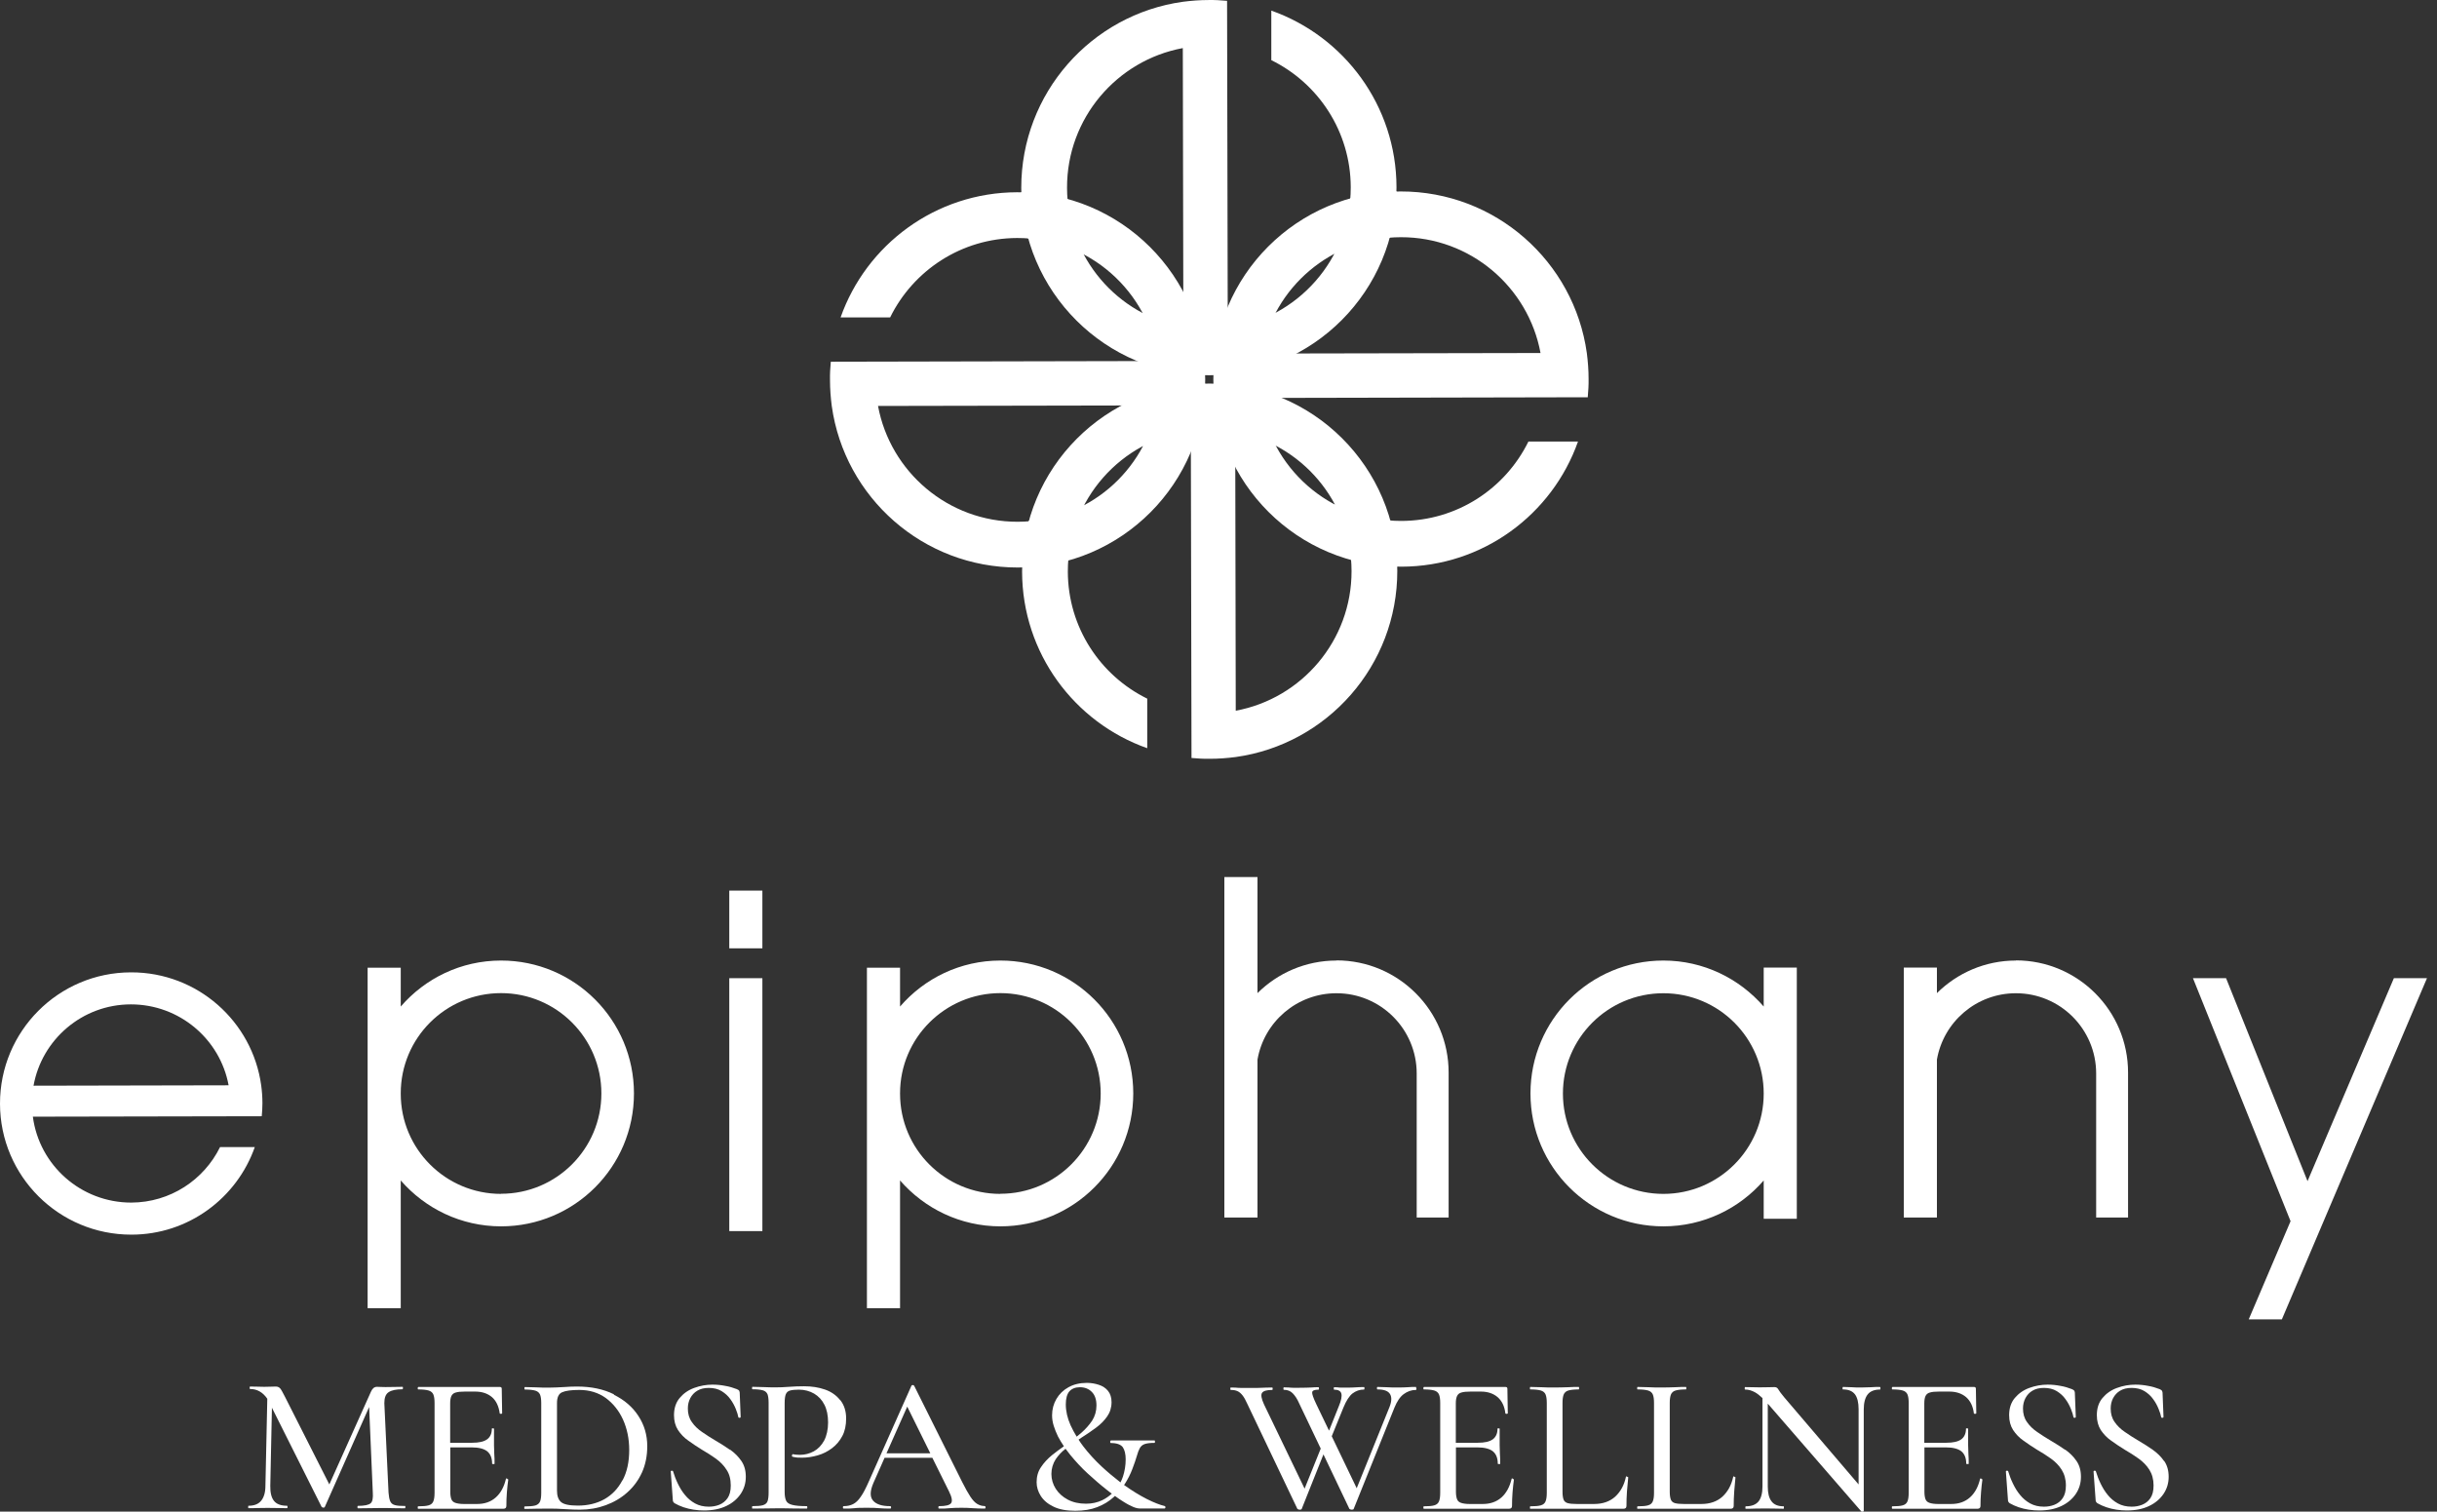 <svg width="79" height="49" viewBox="0 0 79 49" fill="none" xmlns="http://www.w3.org/2000/svg">
<rect x="0" y="0" width="79" height="49" fill="#333333" stroke="none"/>
<path d="M13.132 48.817C12.982 48.817 12.868 48.809 12.797 48.787C12.723 48.765 12.674 48.725 12.648 48.659C12.621 48.593 12.604 48.505 12.595 48.382L12.459 45.486C12.459 45.315 12.498 45.196 12.595 45.13C12.692 45.064 12.841 45.033 13.048 45.033C13.057 45.033 13.062 45.02 13.062 44.993C13.062 44.967 13.062 44.954 13.048 44.954C12.96 44.954 12.877 44.954 12.797 44.958C12.714 44.958 12.613 44.962 12.494 44.962C12.432 44.962 12.379 44.962 12.335 44.958C12.291 44.958 12.252 44.954 12.221 44.954C12.177 44.954 12.142 44.967 12.107 44.993C12.076 45.02 12.049 45.059 12.027 45.108L10.676 48.118L9.237 45.275C9.167 45.139 9.118 45.046 9.083 45.006C9.048 44.967 9 44.945 8.942 44.945C8.907 44.945 8.859 44.945 8.788 44.949C8.722 44.949 8.648 44.954 8.564 44.954C8.502 44.954 8.432 44.954 8.348 44.949C8.265 44.949 8.181 44.945 8.106 44.945C8.097 44.945 8.093 44.958 8.093 44.984C8.093 45.011 8.093 45.024 8.106 45.024C8.335 45.024 8.52 45.13 8.665 45.341L8.604 48.166C8.604 48.386 8.551 48.545 8.463 48.65C8.375 48.756 8.238 48.809 8.058 48.809C8.049 48.809 8.045 48.822 8.045 48.848C8.045 48.875 8.045 48.888 8.058 48.888C8.15 48.888 8.247 48.888 8.348 48.883C8.454 48.883 8.564 48.879 8.678 48.879C8.802 48.879 8.916 48.879 9.013 48.883C9.114 48.883 9.211 48.888 9.303 48.888C9.316 48.888 9.321 48.875 9.321 48.848C9.321 48.822 9.316 48.809 9.303 48.809C9.105 48.809 8.964 48.756 8.881 48.65C8.797 48.545 8.758 48.382 8.762 48.166L8.815 45.631L10.425 48.844C10.425 48.844 10.452 48.87 10.483 48.87C10.514 48.87 10.527 48.861 10.531 48.844L11.966 45.609L12.085 48.377C12.098 48.558 12.076 48.677 12.014 48.729C11.953 48.782 11.816 48.813 11.605 48.813C11.592 48.813 11.587 48.826 11.587 48.853C11.587 48.879 11.592 48.892 11.605 48.892C11.706 48.892 11.816 48.892 11.939 48.888C12.062 48.888 12.199 48.883 12.34 48.883C12.489 48.883 12.635 48.883 12.767 48.888C12.899 48.888 13.022 48.892 13.127 48.892C13.136 48.892 13.141 48.879 13.141 48.853C13.141 48.826 13.141 48.813 13.127 48.813L13.132 48.817Z" fill="white"/>
<path d="M16.441 47.924C16.415 47.924 16.401 47.924 16.401 47.938C16.34 48.197 16.23 48.4 16.071 48.54C15.913 48.681 15.711 48.752 15.464 48.752H15.037C14.923 48.752 14.83 48.738 14.764 48.716C14.698 48.694 14.654 48.655 14.632 48.598C14.61 48.54 14.597 48.461 14.597 48.36V46.917H15.288C15.521 46.917 15.688 46.961 15.794 47.044C15.9 47.132 15.953 47.264 15.953 47.445C15.953 47.453 15.966 47.458 15.992 47.458C16.019 47.458 16.032 47.458 16.032 47.445C16.032 47.335 16.032 47.233 16.023 47.137C16.019 47.04 16.014 46.943 16.014 46.846C16.014 46.767 16.014 46.692 16.014 46.617C16.014 46.547 16.014 46.446 16.014 46.314C16.014 46.305 16.001 46.3 15.979 46.3C15.957 46.3 15.944 46.3 15.944 46.314C15.944 46.468 15.891 46.582 15.79 46.657C15.684 46.732 15.526 46.767 15.306 46.767H14.593V45.491C14.593 45.389 14.606 45.31 14.632 45.253C14.659 45.196 14.707 45.156 14.773 45.139C14.844 45.117 14.94 45.108 15.072 45.108H15.402C15.627 45.108 15.807 45.169 15.948 45.288C16.085 45.407 16.168 45.583 16.199 45.812C16.199 45.825 16.217 45.83 16.243 45.83C16.265 45.83 16.278 45.821 16.278 45.808L16.265 45.016C16.265 44.976 16.243 44.958 16.199 44.958H13.559C13.559 44.958 13.541 44.971 13.541 44.998C13.541 45.024 13.545 45.038 13.559 45.038C13.704 45.038 13.818 45.051 13.893 45.073C13.968 45.095 14.021 45.139 14.047 45.2C14.073 45.262 14.087 45.354 14.087 45.473V48.391C14.087 48.514 14.073 48.606 14.047 48.668C14.021 48.73 13.972 48.774 13.893 48.796C13.818 48.818 13.708 48.827 13.559 48.827C13.545 48.827 13.541 48.84 13.541 48.866C13.541 48.892 13.545 48.906 13.559 48.906H16.318C16.384 48.906 16.415 48.875 16.415 48.813C16.415 48.677 16.419 48.532 16.432 48.373C16.445 48.215 16.459 48.078 16.476 47.964C16.476 47.951 16.463 47.942 16.437 47.938L16.441 47.924Z" fill="white"/>
<path d="M19.9 45.196C19.561 45.028 19.165 44.945 18.707 44.945C18.588 44.945 18.439 44.949 18.272 44.962C18.1 44.971 17.942 44.98 17.796 44.98C17.651 44.98 17.51 44.98 17.378 44.971C17.246 44.967 17.127 44.962 17.017 44.962C17.004 44.962 17 44.976 17 45.002C17 45.028 17.004 45.042 17.017 45.042C17.163 45.042 17.277 45.055 17.352 45.077C17.427 45.099 17.479 45.143 17.506 45.205C17.532 45.266 17.545 45.358 17.545 45.477V48.395C17.545 48.518 17.532 48.611 17.506 48.672C17.479 48.734 17.427 48.778 17.352 48.8C17.273 48.822 17.158 48.831 17.009 48.831C17 48.831 16.995 48.844 16.995 48.87C16.995 48.897 16.995 48.91 17.009 48.91C17.119 48.91 17.237 48.91 17.374 48.905C17.51 48.905 17.651 48.901 17.796 48.901C17.955 48.901 18.131 48.905 18.32 48.919C18.509 48.932 18.668 48.936 18.8 48.936C19.095 48.936 19.372 48.888 19.636 48.791C19.9 48.694 20.133 48.558 20.335 48.377C20.538 48.197 20.696 47.981 20.811 47.73C20.925 47.475 20.982 47.194 20.982 46.877C20.982 46.516 20.886 46.19 20.696 45.9C20.507 45.609 20.243 45.38 19.904 45.213L19.9 45.196ZM20.177 47.981C20.036 48.254 19.838 48.457 19.592 48.597C19.345 48.734 19.059 48.804 18.734 48.804C18.452 48.804 18.272 48.765 18.183 48.685C18.096 48.606 18.056 48.483 18.056 48.316V45.482C18.056 45.297 18.109 45.178 18.223 45.13C18.333 45.081 18.518 45.055 18.778 45.055C19.112 45.055 19.394 45.143 19.636 45.315C19.873 45.49 20.063 45.724 20.195 46.014C20.327 46.305 20.397 46.635 20.397 47C20.397 47.387 20.327 47.713 20.181 47.986L20.177 47.981Z" fill="white"/>
<path d="M23.663 46.995C23.513 46.89 23.359 46.793 23.2 46.7C23.046 46.608 22.897 46.516 22.76 46.419C22.624 46.327 22.509 46.217 22.426 46.093C22.338 45.97 22.298 45.825 22.298 45.658C22.298 45.53 22.325 45.42 22.378 45.319C22.43 45.222 22.505 45.138 22.602 45.081C22.703 45.02 22.826 44.989 22.976 44.989C23.139 44.989 23.28 45.024 23.394 45.094C23.508 45.165 23.601 45.248 23.676 45.354C23.75 45.455 23.808 45.561 23.852 45.671C23.896 45.776 23.922 45.869 23.935 45.939C23.944 45.957 23.957 45.961 23.979 45.957C24.001 45.957 24.01 45.944 24.01 45.93L23.979 45.143C23.979 45.143 23.975 45.103 23.962 45.081C23.948 45.059 23.922 45.046 23.883 45.028C23.768 44.984 23.645 44.945 23.508 44.923C23.372 44.896 23.236 44.883 23.099 44.883C22.897 44.883 22.699 44.918 22.505 44.989C22.311 45.059 22.157 45.169 22.034 45.314C21.911 45.459 21.849 45.649 21.849 45.873C21.849 46.062 21.893 46.221 21.977 46.353C22.065 46.485 22.175 46.604 22.316 46.7C22.457 46.802 22.602 46.899 22.752 46.991C22.91 47.083 23.064 47.18 23.205 47.281C23.346 47.383 23.464 47.502 23.552 47.642C23.645 47.779 23.689 47.95 23.689 48.153C23.689 48.329 23.654 48.465 23.583 48.566C23.513 48.663 23.425 48.734 23.315 48.778C23.205 48.822 23.09 48.839 22.976 48.839C22.809 48.839 22.659 48.804 22.532 48.734C22.404 48.663 22.294 48.571 22.206 48.461C22.113 48.351 22.039 48.228 21.973 48.091C21.907 47.955 21.858 47.823 21.819 47.695C21.819 47.678 21.801 47.673 21.775 47.673C21.753 47.673 21.739 47.686 21.744 47.708L21.81 48.61C21.81 48.646 21.814 48.668 21.827 48.685C21.836 48.703 21.854 48.716 21.871 48.729C21.959 48.778 22.052 48.822 22.157 48.857C22.263 48.892 22.369 48.919 22.483 48.936C22.598 48.954 22.712 48.962 22.822 48.962C23.104 48.962 23.341 48.914 23.544 48.817C23.746 48.721 23.9 48.588 24.01 48.426C24.12 48.263 24.177 48.078 24.177 47.871C24.177 47.664 24.129 47.497 24.032 47.356C23.935 47.215 23.812 47.092 23.663 46.987V46.995Z" fill="white"/>
<path d="M27.227 45.376C27.108 45.227 26.945 45.112 26.743 45.042C26.54 44.971 26.316 44.936 26.065 44.936C25.902 44.936 25.739 44.941 25.577 44.954C25.414 44.967 25.277 44.971 25.167 44.971C25.026 44.971 24.886 44.971 24.754 44.963C24.622 44.958 24.498 44.954 24.393 44.954C24.384 44.954 24.38 44.967 24.38 44.993C24.38 45.02 24.38 45.033 24.393 45.033C24.543 45.033 24.657 45.046 24.732 45.068C24.806 45.09 24.855 45.134 24.881 45.196C24.903 45.258 24.916 45.35 24.916 45.469V48.386C24.916 48.51 24.903 48.602 24.881 48.664C24.859 48.725 24.806 48.769 24.732 48.791C24.657 48.813 24.543 48.822 24.393 48.822C24.384 48.822 24.38 48.835 24.38 48.862C24.38 48.888 24.38 48.901 24.393 48.901C24.503 48.901 24.622 48.901 24.758 48.897C24.895 48.897 25.035 48.892 25.176 48.892C25.365 48.892 25.541 48.892 25.704 48.897C25.867 48.897 26.017 48.901 26.153 48.901C26.166 48.901 26.171 48.888 26.171 48.862C26.171 48.835 26.166 48.822 26.153 48.822C25.946 48.822 25.792 48.809 25.687 48.782C25.581 48.756 25.515 48.712 25.484 48.646C25.453 48.58 25.436 48.488 25.436 48.36V45.482C25.436 45.35 25.449 45.253 25.475 45.191C25.502 45.13 25.546 45.09 25.616 45.073C25.682 45.055 25.779 45.046 25.898 45.046C26.083 45.046 26.245 45.09 26.391 45.174C26.532 45.258 26.646 45.376 26.725 45.535C26.804 45.689 26.844 45.882 26.844 46.107C26.844 46.331 26.8 46.538 26.716 46.697C26.628 46.855 26.518 46.969 26.382 47.044C26.245 47.119 26.091 47.159 25.929 47.159C25.898 47.159 25.863 47.159 25.823 47.154C25.784 47.154 25.744 47.145 25.704 47.137C25.691 47.137 25.682 47.145 25.673 47.172C25.669 47.198 25.673 47.216 25.691 47.22C25.739 47.233 25.788 47.242 25.845 47.247C25.898 47.247 25.951 47.251 26.003 47.251C26.166 47.251 26.334 47.225 26.505 47.176C26.677 47.128 26.831 47.049 26.972 46.943C27.113 46.837 27.223 46.705 27.306 46.547C27.39 46.389 27.429 46.199 27.429 45.979C27.429 45.737 27.363 45.539 27.24 45.385L27.227 45.376Z" fill="white"/>
<path d="M31.914 48.818C31.83 48.818 31.756 48.795 31.681 48.752C31.606 48.708 31.531 48.628 31.456 48.514C31.381 48.399 31.289 48.237 31.188 48.034L29.634 44.919C29.634 44.919 29.617 44.897 29.59 44.897C29.564 44.897 29.551 44.905 29.546 44.919L28.169 48.012C28.072 48.232 27.988 48.399 27.905 48.514C27.826 48.633 27.742 48.712 27.654 48.756C27.566 48.8 27.465 48.822 27.35 48.822C27.333 48.822 27.324 48.835 27.324 48.861C27.324 48.888 27.333 48.901 27.35 48.901C27.487 48.901 27.606 48.901 27.702 48.888C27.799 48.875 27.927 48.875 28.09 48.875C28.253 48.875 28.389 48.875 28.499 48.888C28.609 48.897 28.723 48.901 28.855 48.901C28.877 48.901 28.886 48.888 28.886 48.861C28.886 48.835 28.877 48.822 28.855 48.822C28.583 48.822 28.398 48.76 28.297 48.637C28.195 48.514 28.204 48.325 28.314 48.069L28.675 47.255H30.224L30.761 48.338C30.858 48.531 30.88 48.659 30.831 48.725C30.783 48.791 30.655 48.822 30.444 48.822C30.427 48.822 30.418 48.835 30.418 48.861C30.418 48.888 30.427 48.901 30.444 48.901C30.567 48.901 30.682 48.901 30.783 48.888C30.884 48.879 31.003 48.875 31.144 48.875C31.267 48.875 31.399 48.875 31.531 48.888C31.663 48.897 31.791 48.901 31.918 48.901C31.94 48.901 31.949 48.888 31.949 48.861C31.949 48.835 31.94 48.822 31.918 48.822L31.914 48.818ZM28.737 47.11L29.41 45.596L30.158 47.11H28.737Z" fill="white"/>
<path d="M37.754 48.818C37.604 48.782 37.41 48.708 37.173 48.589C36.948 48.474 36.702 48.325 36.438 48.136C36.447 48.122 36.455 48.114 36.464 48.1C36.565 47.942 36.645 47.783 36.706 47.621C36.768 47.458 36.821 47.308 36.86 47.172C36.887 47.079 36.913 47.005 36.948 46.943C36.983 46.881 37.032 46.837 37.102 46.811C37.173 46.785 37.278 46.771 37.424 46.771C37.437 46.771 37.441 46.758 37.441 46.732C37.441 46.705 37.437 46.692 37.424 46.692H36.011C36.011 46.692 35.984 46.71 35.989 46.736C35.989 46.763 35.998 46.776 36.011 46.776C36.205 46.776 36.332 46.824 36.398 46.912C36.46 47.005 36.491 47.136 36.491 47.304C36.491 47.502 36.46 47.687 36.403 47.863C36.381 47.929 36.354 47.99 36.323 48.052C36.112 47.889 35.905 47.717 35.707 47.533C35.487 47.326 35.289 47.11 35.118 46.886C35.06 46.811 35.012 46.74 34.964 46.666C34.994 46.644 35.03 46.622 35.06 46.6C35.223 46.498 35.382 46.388 35.531 46.278C35.681 46.168 35.8 46.045 35.892 45.913C35.984 45.781 36.033 45.627 36.033 45.451C36.033 45.301 35.993 45.178 35.919 45.086C35.844 44.993 35.742 44.927 35.619 44.888C35.496 44.848 35.368 44.826 35.232 44.826C35.003 44.826 34.805 44.875 34.638 44.967C34.471 45.059 34.339 45.187 34.246 45.346C34.154 45.504 34.105 45.68 34.105 45.878C34.105 45.992 34.123 46.102 34.158 46.217C34.194 46.327 34.237 46.441 34.295 46.56C34.352 46.666 34.413 46.771 34.488 46.881C34.356 46.974 34.224 47.071 34.105 47.167C33.96 47.286 33.837 47.418 33.745 47.559C33.648 47.7 33.604 47.863 33.604 48.047C33.604 48.197 33.648 48.347 33.736 48.487C33.824 48.628 33.96 48.747 34.145 48.835C34.33 48.928 34.568 48.972 34.858 48.972C35.131 48.972 35.368 48.932 35.571 48.853C35.773 48.774 35.949 48.668 36.094 48.536C36.112 48.523 36.125 48.505 36.143 48.492C36.24 48.562 36.323 48.62 36.403 48.668C36.539 48.756 36.653 48.813 36.737 48.848C36.825 48.884 36.891 48.897 36.944 48.897H37.758C37.758 48.897 37.78 48.884 37.78 48.862C37.78 48.84 37.776 48.826 37.758 48.822L37.754 48.818ZM34.664 45.103C34.743 45.015 34.858 44.967 35.008 44.967C35.166 44.967 35.298 45.02 35.395 45.121C35.496 45.222 35.544 45.372 35.544 45.557C35.544 45.742 35.496 45.904 35.404 46.05C35.307 46.195 35.188 46.327 35.043 46.454C34.999 46.494 34.95 46.529 34.902 46.569C34.827 46.446 34.761 46.322 34.704 46.199C34.603 45.97 34.55 45.746 34.55 45.522C34.55 45.332 34.59 45.191 34.664 45.103ZM35.734 48.628C35.575 48.703 35.399 48.743 35.206 48.743C34.981 48.743 34.783 48.699 34.616 48.611C34.449 48.523 34.317 48.404 34.224 48.259C34.132 48.114 34.083 47.951 34.083 47.779C34.083 47.607 34.132 47.44 34.224 47.299C34.308 47.176 34.413 47.062 34.541 46.961C34.59 47.026 34.642 47.097 34.7 47.167C34.871 47.374 35.056 47.577 35.263 47.766C35.47 47.955 35.672 48.131 35.874 48.289C35.932 48.338 35.989 48.377 36.042 48.417C35.949 48.501 35.848 48.571 35.734 48.628Z" fill="white"/>
<path d="M45.908 44.958C45.798 44.958 45.71 44.958 45.631 44.967C45.556 44.971 45.455 44.976 45.331 44.976C45.182 44.976 45.054 44.976 44.957 44.967C44.856 44.963 44.755 44.958 44.654 44.958C44.64 44.958 44.636 44.971 44.636 44.998C44.636 45.024 44.64 45.038 44.654 45.038C44.861 45.038 44.997 45.086 45.059 45.187C45.12 45.284 45.116 45.429 45.041 45.614L43.98 48.241L43.171 46.556L43.553 45.618C43.642 45.403 43.738 45.253 43.844 45.169C43.954 45.086 44.077 45.042 44.218 45.042C44.227 45.042 44.231 45.029 44.231 45.002C44.231 44.976 44.231 44.963 44.218 44.963C44.112 44.963 44.024 44.963 43.954 44.971C43.879 44.976 43.787 44.98 43.677 44.98C43.58 44.98 43.514 44.98 43.47 44.98C43.426 44.98 43.391 44.976 43.364 44.971C43.338 44.971 43.298 44.967 43.25 44.967C43.241 44.967 43.237 44.98 43.237 45.007C43.237 45.033 43.237 45.046 43.25 45.046C43.382 45.046 43.461 45.09 43.483 45.174C43.505 45.262 43.479 45.398 43.399 45.587L43.083 46.375L42.669 45.513C42.572 45.31 42.528 45.183 42.537 45.13C42.541 45.077 42.612 45.046 42.739 45.046C42.752 45.046 42.757 45.033 42.757 45.007C42.757 44.98 42.752 44.967 42.739 44.967C42.669 44.967 42.59 44.967 42.502 44.976C42.414 44.98 42.282 44.985 42.11 44.985C42.035 44.985 41.974 44.985 41.921 44.985C41.868 44.985 41.82 44.98 41.776 44.976C41.732 44.976 41.679 44.971 41.622 44.971C41.608 44.971 41.604 44.985 41.604 45.011C41.604 45.038 41.608 45.051 41.622 45.051C41.732 45.051 41.828 45.086 41.903 45.161C41.978 45.236 42.053 45.346 42.119 45.499L42.814 46.956L42.291 48.254L40.975 45.522C40.887 45.332 40.869 45.209 40.913 45.148C40.957 45.086 41.067 45.055 41.239 45.055C41.252 45.055 41.256 45.042 41.256 45.016C41.256 44.989 41.252 44.976 41.239 44.976C41.177 44.976 41.111 44.976 41.036 44.98C40.962 44.98 40.878 44.989 40.777 44.989C40.675 44.989 40.557 44.989 40.416 44.989C40.332 44.989 40.266 44.989 40.209 44.989C40.152 44.989 40.099 44.985 40.055 44.98C40.007 44.98 39.954 44.976 39.901 44.976C39.888 44.976 39.883 44.989 39.883 45.016C39.883 45.042 39.888 45.055 39.901 45.055C39.989 45.055 40.059 45.068 40.117 45.095C40.174 45.121 40.227 45.165 40.279 45.231C40.328 45.293 40.381 45.385 40.433 45.504L42.057 48.91C42.057 48.91 42.092 48.937 42.132 48.937C42.172 48.937 42.194 48.928 42.198 48.91L42.902 47.145L43.743 48.91C43.743 48.91 43.778 48.937 43.818 48.937C43.857 48.937 43.879 48.928 43.883 48.91L45.204 45.627C45.287 45.425 45.384 45.279 45.503 45.191C45.622 45.103 45.754 45.055 45.899 45.055C45.912 45.055 45.917 45.042 45.917 45.016C45.917 44.989 45.912 44.976 45.899 44.976L45.908 44.958Z" fill="white"/>
<path d="M49.041 47.924C49.015 47.924 49.002 47.924 49.002 47.938C48.94 48.197 48.83 48.4 48.672 48.54C48.513 48.681 48.311 48.752 48.064 48.752H47.637C47.523 48.752 47.431 48.738 47.364 48.716C47.298 48.694 47.255 48.655 47.233 48.598C47.211 48.54 47.197 48.461 47.197 48.36V46.917H47.888C48.121 46.917 48.289 46.961 48.394 47.044C48.5 47.132 48.553 47.264 48.553 47.445C48.553 47.453 48.566 47.458 48.592 47.458C48.619 47.458 48.632 47.458 48.632 47.445C48.632 47.335 48.632 47.233 48.623 47.137C48.619 47.04 48.614 46.943 48.614 46.846C48.614 46.767 48.614 46.692 48.614 46.617C48.614 46.547 48.614 46.446 48.614 46.314C48.614 46.305 48.601 46.3 48.579 46.3C48.557 46.3 48.544 46.3 48.544 46.314C48.544 46.468 48.491 46.582 48.39 46.657C48.284 46.732 48.126 46.767 47.906 46.767H47.193V45.491C47.193 45.389 47.206 45.31 47.233 45.253C47.259 45.196 47.307 45.156 47.373 45.139C47.444 45.117 47.541 45.108 47.673 45.108H48.003C48.227 45.108 48.407 45.169 48.548 45.288C48.685 45.407 48.773 45.583 48.799 45.812C48.799 45.825 48.817 45.83 48.843 45.83C48.865 45.83 48.878 45.821 48.878 45.808L48.865 45.016C48.865 44.976 48.843 44.958 48.799 44.958H46.159C46.159 44.958 46.141 44.971 46.141 44.998C46.141 45.024 46.145 45.038 46.159 45.038C46.304 45.038 46.418 45.051 46.493 45.073C46.568 45.095 46.621 45.139 46.647 45.2C46.674 45.262 46.687 45.354 46.687 45.473V48.391C46.687 48.514 46.674 48.606 46.647 48.668C46.621 48.73 46.572 48.774 46.493 48.796C46.418 48.818 46.308 48.827 46.159 48.827C46.145 48.827 46.141 48.84 46.141 48.866C46.141 48.892 46.145 48.906 46.159 48.906H48.918C48.984 48.906 49.015 48.875 49.015 48.813C49.015 48.677 49.019 48.532 49.032 48.373C49.046 48.215 49.059 48.078 49.076 47.964C49.076 47.951 49.063 47.942 49.037 47.938L49.041 47.924Z" fill="white"/>
<path d="M52.742 47.858C52.72 47.858 52.707 47.858 52.707 47.876C52.65 48.14 52.536 48.351 52.36 48.514C52.184 48.672 51.955 48.752 51.673 48.752H51.123C50.991 48.752 50.89 48.743 50.824 48.725C50.758 48.708 50.709 48.668 50.687 48.611C50.665 48.554 50.652 48.47 50.652 48.36V45.477C50.652 45.354 50.665 45.262 50.692 45.2C50.718 45.139 50.767 45.095 50.841 45.073C50.916 45.051 51.026 45.038 51.176 45.038C51.185 45.038 51.189 45.024 51.189 44.998C51.189 44.971 51.189 44.958 51.176 44.958C51.07 44.958 50.956 44.958 50.824 44.967C50.692 44.971 50.547 44.976 50.392 44.976C50.247 44.976 50.106 44.976 49.97 44.967C49.834 44.963 49.715 44.958 49.609 44.958C49.6 44.958 49.596 44.971 49.596 44.998C49.596 45.024 49.596 45.038 49.609 45.038C49.759 45.038 49.873 45.051 49.948 45.073C50.023 45.095 50.076 45.139 50.102 45.2C50.128 45.262 50.142 45.354 50.142 45.473V48.391C50.142 48.514 50.128 48.606 50.102 48.668C50.076 48.73 50.027 48.774 49.948 48.796C49.873 48.818 49.759 48.827 49.609 48.827C49.6 48.827 49.596 48.84 49.596 48.866C49.596 48.892 49.596 48.906 49.609 48.906H52.628C52.694 48.906 52.725 48.875 52.725 48.813C52.725 48.668 52.729 48.505 52.742 48.334C52.756 48.162 52.769 48.017 52.782 47.894C52.782 47.88 52.769 47.871 52.747 47.871L52.742 47.858Z" fill="white"/>
<path d="M56.219 47.858C56.197 47.858 56.184 47.858 56.184 47.876C56.126 48.14 56.012 48.351 55.836 48.514C55.66 48.672 55.431 48.752 55.149 48.752H54.599C54.467 48.752 54.366 48.743 54.3 48.725C54.234 48.708 54.186 48.668 54.164 48.611C54.142 48.554 54.128 48.47 54.128 48.36V45.477C54.128 45.354 54.142 45.262 54.168 45.2C54.194 45.139 54.243 45.095 54.318 45.073C54.392 45.051 54.502 45.038 54.652 45.038C54.661 45.038 54.665 45.024 54.665 44.998C54.665 44.971 54.665 44.958 54.652 44.958C54.547 44.958 54.432 44.958 54.3 44.967C54.168 44.971 54.023 44.976 53.869 44.976C53.724 44.976 53.583 44.976 53.446 44.967C53.31 44.963 53.191 44.958 53.086 44.958C53.077 44.958 53.072 44.971 53.072 44.998C53.072 45.024 53.072 45.038 53.086 45.038C53.235 45.038 53.349 45.051 53.424 45.073C53.499 45.095 53.552 45.139 53.578 45.2C53.605 45.262 53.618 45.354 53.618 45.473V48.391C53.618 48.514 53.605 48.606 53.578 48.668C53.552 48.73 53.504 48.774 53.424 48.796C53.349 48.818 53.235 48.827 53.086 48.827C53.077 48.827 53.072 48.84 53.072 48.866C53.072 48.892 53.072 48.906 53.086 48.906H56.104C56.17 48.906 56.201 48.875 56.201 48.813C56.201 48.668 56.206 48.505 56.219 48.334C56.232 48.162 56.245 48.017 56.258 47.894C56.258 47.88 56.245 47.871 56.223 47.871L56.219 47.858Z" fill="white"/>
<path d="M60.941 44.958C60.848 44.958 60.752 44.958 60.65 44.967C60.545 44.971 60.439 44.976 60.333 44.976C60.228 44.976 60.118 44.976 60.021 44.967C59.924 44.963 59.832 44.958 59.744 44.958C59.735 44.958 59.73 44.971 59.73 44.998C59.73 45.024 59.73 45.038 59.744 45.038C59.92 45.038 60.047 45.09 60.131 45.196C60.21 45.301 60.25 45.464 60.25 45.684V48.118L57.834 45.288C57.733 45.165 57.671 45.081 57.645 45.033C57.618 44.985 57.579 44.963 57.521 44.963C57.477 44.963 57.411 44.963 57.328 44.967C57.24 44.967 57.147 44.971 57.042 44.971C56.971 44.971 56.897 44.971 56.817 44.967C56.734 44.967 56.654 44.963 56.571 44.963C56.562 44.963 56.558 44.976 56.558 45.002C56.558 45.029 56.558 45.042 56.571 45.042C56.681 45.042 56.786 45.073 56.897 45.134C56.967 45.174 57.046 45.236 57.134 45.319V48.184C57.134 48.404 57.09 48.562 57.007 48.668C56.919 48.774 56.782 48.827 56.593 48.827C56.584 48.827 56.58 48.84 56.58 48.866C56.58 48.892 56.58 48.906 56.593 48.906C56.69 48.906 56.791 48.906 56.897 48.901C57.007 48.901 57.112 48.897 57.227 48.897C57.341 48.897 57.447 48.897 57.539 48.901C57.631 48.901 57.724 48.906 57.816 48.906C57.825 48.906 57.829 48.892 57.829 48.866C57.829 48.84 57.829 48.827 57.816 48.827C57.64 48.827 57.508 48.774 57.429 48.668C57.345 48.562 57.306 48.4 57.306 48.184V45.499L60.342 48.998C60.342 48.998 60.364 49.002 60.386 48.998C60.404 48.998 60.417 48.989 60.417 48.98V45.689C60.417 45.469 60.461 45.306 60.545 45.2C60.628 45.095 60.765 45.042 60.945 45.042C60.954 45.042 60.958 45.029 60.958 45.002C60.958 44.976 60.958 44.963 60.945 44.963L60.941 44.958Z" fill="white"/>
<path d="M64.228 47.924C64.201 47.924 64.188 47.924 64.188 47.938C64.127 48.197 64.017 48.4 63.858 48.54C63.7 48.681 63.497 48.752 63.251 48.752H62.824C62.71 48.752 62.617 48.738 62.551 48.716C62.485 48.694 62.441 48.655 62.419 48.598C62.397 48.54 62.384 48.461 62.384 48.36V46.917H63.075C63.308 46.917 63.475 46.961 63.581 47.044C63.687 47.132 63.739 47.264 63.739 47.445C63.739 47.453 63.753 47.458 63.779 47.458C63.806 47.458 63.819 47.458 63.819 47.445C63.819 47.335 63.819 47.233 63.81 47.137C63.806 47.04 63.801 46.943 63.801 46.846C63.801 46.767 63.801 46.692 63.801 46.617C63.801 46.547 63.801 46.446 63.801 46.314C63.801 46.305 63.788 46.3 63.766 46.3C63.744 46.3 63.731 46.3 63.731 46.314C63.731 46.468 63.678 46.582 63.577 46.657C63.471 46.732 63.313 46.767 63.093 46.767H62.38V45.491C62.38 45.389 62.393 45.31 62.419 45.253C62.446 45.196 62.494 45.156 62.56 45.139C62.63 45.117 62.727 45.108 62.859 45.108H63.189C63.414 45.108 63.594 45.169 63.735 45.288C63.871 45.407 63.959 45.583 63.986 45.812C63.986 45.825 64.004 45.83 64.03 45.83C64.052 45.83 64.065 45.821 64.065 45.808L64.052 45.016C64.052 44.976 64.03 44.958 63.986 44.958H61.346C61.346 44.958 61.328 44.971 61.328 44.998C61.328 45.024 61.332 45.038 61.346 45.038C61.491 45.038 61.605 45.051 61.68 45.073C61.755 45.095 61.808 45.139 61.834 45.2C61.86 45.262 61.874 45.354 61.874 45.473V48.391C61.874 48.514 61.86 48.606 61.834 48.668C61.808 48.73 61.759 48.774 61.68 48.796C61.605 48.818 61.495 48.827 61.346 48.827C61.332 48.827 61.328 48.84 61.328 48.866C61.328 48.892 61.332 48.906 61.346 48.906H64.105C64.171 48.906 64.201 48.875 64.201 48.813C64.201 48.677 64.206 48.532 64.219 48.373C64.232 48.215 64.246 48.078 64.263 47.964C64.263 47.951 64.25 47.942 64.224 47.938L64.228 47.924Z" fill="white"/>
<path d="M66.944 46.995C66.794 46.89 66.64 46.793 66.481 46.7C66.327 46.608 66.178 46.516 66.041 46.419C65.905 46.327 65.79 46.217 65.707 46.093C65.619 45.97 65.579 45.825 65.579 45.658C65.579 45.53 65.606 45.42 65.659 45.319C65.711 45.222 65.786 45.138 65.883 45.081C65.984 45.02 66.107 44.989 66.257 44.989C66.42 44.989 66.561 45.024 66.675 45.094C66.789 45.165 66.882 45.248 66.957 45.354C67.031 45.455 67.089 45.561 67.133 45.671C67.177 45.776 67.203 45.869 67.216 45.939C67.225 45.957 67.238 45.961 67.26 45.957C67.282 45.957 67.291 45.944 67.291 45.93L67.26 45.143C67.26 45.143 67.256 45.103 67.243 45.081C67.23 45.063 67.203 45.046 67.163 45.028C67.049 44.984 66.926 44.945 66.789 44.923C66.653 44.896 66.517 44.883 66.38 44.883C66.178 44.883 65.98 44.918 65.786 44.989C65.593 45.059 65.438 45.169 65.315 45.314C65.192 45.459 65.13 45.649 65.13 45.873C65.13 46.062 65.174 46.221 65.258 46.353C65.346 46.485 65.456 46.604 65.597 46.7C65.738 46.802 65.883 46.899 66.032 46.991C66.191 47.083 66.345 47.18 66.486 47.281C66.627 47.383 66.745 47.502 66.833 47.642C66.921 47.783 66.97 47.95 66.97 48.153C66.97 48.329 66.935 48.465 66.864 48.566C66.794 48.668 66.706 48.734 66.596 48.778C66.486 48.822 66.371 48.839 66.257 48.839C66.09 48.839 65.94 48.804 65.812 48.734C65.685 48.663 65.575 48.571 65.487 48.461C65.394 48.351 65.32 48.228 65.254 48.091C65.188 47.955 65.139 47.823 65.1 47.695C65.1 47.678 65.082 47.673 65.056 47.673C65.034 47.673 65.02 47.686 65.025 47.708L65.091 48.61C65.091 48.646 65.095 48.668 65.108 48.685C65.117 48.703 65.135 48.716 65.152 48.729C65.24 48.778 65.333 48.822 65.438 48.857C65.544 48.892 65.65 48.919 65.764 48.936C65.879 48.954 65.993 48.962 66.103 48.962C66.385 48.962 66.622 48.914 66.825 48.817C67.027 48.721 67.181 48.588 67.291 48.426C67.401 48.263 67.458 48.078 67.458 47.871C67.458 47.664 67.41 47.497 67.313 47.356C67.216 47.215 67.093 47.092 66.944 46.987V46.995Z" fill="white"/>
<path d="M70.156 47.365C70.059 47.224 69.936 47.101 69.786 46.995C69.636 46.89 69.482 46.793 69.324 46.7C69.17 46.608 69.02 46.516 68.884 46.419C68.747 46.327 68.633 46.217 68.549 46.093C68.461 45.97 68.422 45.825 68.422 45.658C68.422 45.53 68.448 45.42 68.501 45.319C68.554 45.222 68.629 45.138 68.725 45.081C68.827 45.02 68.95 44.989 69.1 44.989C69.262 44.989 69.403 45.024 69.518 45.094C69.632 45.165 69.724 45.248 69.799 45.354C69.874 45.455 69.931 45.561 69.975 45.671C70.019 45.776 70.046 45.869 70.059 45.939C70.068 45.957 70.081 45.961 70.103 45.957C70.125 45.957 70.134 45.944 70.134 45.93L70.103 45.143C70.103 45.143 70.098 45.103 70.085 45.081C70.072 45.063 70.046 45.046 70.006 45.028C69.892 44.984 69.768 44.945 69.632 44.923C69.496 44.896 69.359 44.883 69.223 44.883C69.02 44.883 68.822 44.918 68.629 44.989C68.435 45.059 68.281 45.169 68.158 45.314C68.034 45.459 67.973 45.649 67.973 45.873C67.973 46.062 68.017 46.221 68.1 46.353C68.189 46.485 68.299 46.604 68.439 46.7C68.58 46.802 68.725 46.899 68.875 46.991C69.034 47.083 69.188 47.18 69.328 47.281C69.469 47.383 69.588 47.502 69.676 47.642C69.764 47.783 69.812 47.95 69.812 48.153C69.812 48.329 69.777 48.465 69.707 48.566C69.636 48.668 69.548 48.734 69.438 48.778C69.328 48.822 69.214 48.839 69.1 48.839C68.932 48.839 68.783 48.804 68.655 48.734C68.527 48.663 68.417 48.571 68.329 48.461C68.237 48.351 68.162 48.228 68.096 48.091C68.03 47.955 67.982 47.823 67.942 47.695C67.942 47.678 67.924 47.673 67.898 47.673C67.876 47.673 67.863 47.686 67.867 47.708L67.933 48.61C67.933 48.646 67.938 48.668 67.951 48.685C67.96 48.703 67.977 48.716 67.995 48.729C68.083 48.778 68.175 48.822 68.281 48.857C68.387 48.892 68.492 48.919 68.607 48.936C68.721 48.954 68.835 48.962 68.945 48.962C69.227 48.962 69.465 48.914 69.667 48.817C69.87 48.721 70.024 48.588 70.134 48.426C70.244 48.263 70.301 48.078 70.301 47.871C70.301 47.664 70.252 47.497 70.156 47.356V47.365Z" fill="white"/>
<path d="M37.19 24.257V22.647C35.667 21.898 34.62 20.336 34.616 18.528C34.611 16.195 36.345 14.259 38.603 13.96L38.625 24.57C38.823 24.587 39.025 24.601 39.227 24.596C39.509 24.596 39.786 24.574 40.059 24.539C43.025 24.125 45.3 21.577 45.296 18.501C45.287 15.143 42.559 12.424 39.201 12.433C35.843 12.441 33.124 15.17 33.133 18.528C33.137 21.172 34.831 23.421 37.19 24.253V24.257ZM43.813 18.51C43.817 20.763 42.198 22.642 40.059 23.038L40.042 13.995C42.185 14.382 43.809 16.252 43.813 18.51Z" fill="white"/>
<path d="M27.244 10.29H28.855C29.603 8.767 31.166 7.72 32.974 7.715C35.306 7.711 37.243 9.445 37.542 11.703L26.932 11.725C26.914 11.922 26.901 12.125 26.906 12.327C26.906 12.609 26.928 12.886 26.963 13.159C27.377 16.125 29.924 18.4 33.001 18.396C36.358 18.387 39.078 15.659 39.069 12.301C39.06 8.943 36.332 6.224 32.974 6.232C30.329 6.237 28.081 7.931 27.249 10.29H27.244ZM32.992 16.913C30.739 16.917 28.86 15.298 28.463 13.159L37.507 13.142C37.12 15.285 35.249 16.909 32.992 16.913Z" fill="white"/>
<path d="M41.212 0.34V1.95C42.735 2.698 43.782 4.261 43.787 6.069C43.791 8.402 42.057 10.338 39.8 10.637L39.778 0.027C39.58 0.01 39.377 -0.004 39.175 0.001C38.893 0.001 38.616 0.023 38.343 0.058C35.377 0.472 33.102 3.02 33.106 6.096C33.115 9.454 35.844 12.173 39.201 12.164C42.559 12.155 45.279 9.427 45.27 6.069C45.266 3.425 43.571 1.176 41.212 0.344V0.34ZM34.59 6.087C34.585 3.834 36.205 1.955 38.343 1.559L38.361 10.602C36.218 10.215 34.594 8.345 34.59 6.087Z" fill="white"/>
<path d="M51.158 14.312H49.547C48.799 15.835 47.237 16.882 45.428 16.886C43.096 16.891 41.16 15.157 40.86 12.899L51.47 12.877C51.488 12.679 51.501 12.477 51.497 12.274C51.497 11.993 51.475 11.716 51.44 11.443C51.026 8.477 48.478 6.201 45.402 6.206C42.044 6.215 39.325 8.943 39.333 12.301C39.342 15.659 42.071 18.378 45.428 18.369C48.073 18.365 50.322 16.671 51.154 14.312H51.158ZM45.411 7.689C47.664 7.684 49.543 9.304 49.939 11.443L40.895 11.46C41.283 9.317 43.153 7.693 45.411 7.689Z" fill="white"/>
<path d="M45.068 16.869C44.421 16.82 43.809 16.635 43.263 16.345C43.558 16.89 43.743 17.498 43.791 18.149C44.271 18.281 44.773 18.356 45.292 18.365C45.279 17.85 45.204 17.344 45.068 16.869ZM40.865 12.895H41.534C40.856 12.613 40.117 12.45 39.342 12.437C39.364 13.405 39.615 14.316 40.042 15.117V13.991C40.513 14.074 40.962 14.232 41.371 14.453C41.116 13.977 40.94 13.449 40.865 12.89V12.895ZM33.353 16.89C33.221 17.37 33.146 17.872 33.137 18.391C33.652 18.378 34.158 18.303 34.633 18.167C34.682 17.52 34.867 16.908 35.157 16.362C34.611 16.657 34.004 16.842 33.353 16.89ZM36.38 13.137H37.507C37.423 13.608 37.265 14.056 37.045 14.466C37.52 14.21 38.048 14.034 38.607 13.96V14.624C38.889 13.947 39.047 13.207 39.065 12.433C38.097 12.455 37.186 12.706 36.385 13.132L36.38 13.137Z" fill="white"/>
<path d="M39.061 12.16C39.039 11.192 38.788 10.281 38.361 9.476V10.602C37.89 10.519 37.441 10.36 37.032 10.14C37.287 10.616 37.463 11.144 37.538 11.703H36.873C37.551 11.984 38.29 12.143 39.065 12.16H39.061ZM33.106 6.232C33.12 6.747 33.199 7.253 33.331 7.729C33.978 7.777 34.59 7.962 35.135 8.252C34.84 7.707 34.656 7.099 34.607 6.448C34.127 6.316 33.626 6.241 33.106 6.232ZM33.349 16.891C33.217 17.37 33.142 17.872 33.133 18.392C33.648 18.378 34.154 18.303 34.629 18.167C34.678 17.52 34.862 16.909 35.153 16.363C34.607 16.658 34 16.843 33.349 16.891ZM36.376 13.137H37.503C37.419 13.608 37.261 14.057 37.041 14.466C37.516 14.211 38.044 14.035 38.603 13.96V14.624C38.885 13.947 39.043 13.207 39.061 12.433C38.092 12.455 37.181 12.706 36.381 13.133L36.376 13.137Z" fill="white"/>
<path d="M40.9 11.465C40.984 10.994 41.142 10.545 41.362 10.131C40.887 10.386 40.359 10.562 39.8 10.637V9.968C39.518 10.646 39.355 11.385 39.342 12.16C40.31 12.138 41.221 11.887 42.027 11.46H40.9V11.465ZM43.774 6.43C43.725 7.077 43.541 7.689 43.25 8.235C43.791 7.944 44.403 7.755 45.05 7.706C45.182 7.227 45.257 6.725 45.266 6.206C44.751 6.219 44.249 6.294 43.769 6.43H43.774ZM39.061 12.16C39.039 11.192 38.788 10.281 38.361 9.476V10.602C37.89 10.518 37.441 10.36 37.032 10.14C37.287 10.615 37.463 11.143 37.538 11.702H36.873C37.551 11.984 38.29 12.142 39.065 12.16H39.061ZM33.106 6.232C33.12 6.747 33.199 7.253 33.331 7.728C33.978 7.777 34.59 7.962 35.135 8.252C34.84 7.706 34.656 7.099 34.607 6.448C34.127 6.316 33.626 6.241 33.106 6.232Z" fill="white"/>
<path d="M40.9 11.465C40.984 10.994 41.142 10.545 41.362 10.131C40.887 10.386 40.359 10.562 39.8 10.637V9.968C39.518 10.646 39.355 11.385 39.342 12.16C40.31 12.138 41.221 11.887 42.027 11.46H40.9V11.465ZM43.774 6.43C43.725 7.077 43.541 7.689 43.25 8.235C43.791 7.944 44.403 7.755 45.05 7.706C45.182 7.227 45.257 6.725 45.266 6.206C44.751 6.219 44.249 6.294 43.769 6.43H43.774ZM45.072 16.869C44.425 16.82 43.813 16.635 43.268 16.345C43.562 16.891 43.747 17.498 43.796 18.149C44.275 18.281 44.777 18.356 45.296 18.365C45.283 17.85 45.208 17.344 45.072 16.869ZM40.869 12.895H41.538C40.861 12.613 40.121 12.45 39.347 12.437C39.369 13.405 39.62 14.316 40.046 15.117V13.991C40.517 14.074 40.966 14.233 41.375 14.453C41.12 13.977 40.944 13.449 40.869 12.89V12.895Z" fill="white"/>
<path d="M4.242 31.519C1.897 31.523 -0.004 33.428 7.62468e-06 35.778C0.004 38.128 1.914 40.025 4.26 40.021C6.108 40.021 7.679 38.833 8.26 37.182H7.134C6.61 38.247 5.518 38.978 4.255 38.982C2.623 38.982 1.272 37.772 1.065 36.197L8.485 36.183C8.498 36.047 8.507 35.906 8.507 35.761C8.507 35.563 8.493 35.369 8.467 35.18C8.181 33.107 6.399 31.514 4.247 31.519H4.242ZM1.087 35.193C1.355 33.697 2.667 32.557 4.242 32.557C5.818 32.557 7.134 33.684 7.411 35.18L1.087 35.193Z" fill="white"/>
<path d="M24.714 31.708H23.641V39.906H24.714V31.708Z" fill="white"/>
<path d="M24.714 28.869H23.641V30.74H24.714V28.869Z" fill="white"/>
<path d="M16.243 31.136C14.94 31.136 13.778 31.716 12.991 32.627V31.369H11.917V42.406H12.991V38.265C13.783 39.175 14.945 39.752 16.243 39.752C18.624 39.752 20.551 37.825 20.551 35.444C20.551 33.063 18.624 31.136 16.243 31.136ZM16.243 38.7C14.447 38.7 12.991 37.248 12.991 35.453V35.439C12.991 33.644 14.447 32.192 16.243 32.192C18.038 32.192 19.495 33.648 19.495 35.444C19.495 37.239 18.038 38.696 16.243 38.696V38.7Z" fill="white"/>
<path d="M32.429 31.136C31.126 31.136 29.964 31.716 29.177 32.627V31.369H28.103V42.406H29.177V38.265C29.969 39.175 31.131 39.752 32.429 39.752C34.809 39.752 36.737 37.825 36.737 35.444C36.737 33.063 34.809 31.136 32.429 31.136ZM32.429 38.7C30.633 38.7 29.177 37.248 29.177 35.453V35.439C29.177 33.644 30.638 32.192 32.429 32.192C34.22 32.192 35.681 33.648 35.681 35.444C35.681 37.239 34.224 38.696 32.429 38.696V38.7Z" fill="white"/>
<path d="M57.174 32.627C56.382 31.716 55.22 31.136 53.922 31.136C51.541 31.136 49.613 33.063 49.613 35.444C49.613 37.825 51.541 39.752 53.922 39.752C55.22 39.752 56.386 39.175 57.174 38.265V39.506H58.247V31.364H57.174V32.627ZM53.922 38.7C52.126 38.7 50.665 37.244 50.665 35.448C50.665 33.653 52.122 32.196 53.922 32.196C55.721 32.196 57.174 33.653 57.174 35.448C57.174 37.244 55.717 38.7 53.922 38.7Z" fill="white"/>
<path d="M77.602 31.708L74.803 38.287L72.162 31.708H71.089L74.253 39.585L72.897 42.767H73.971L78.675 31.708H77.602Z" fill="white"/>
<path d="M43.325 31.136C42.326 31.136 41.419 31.541 40.764 32.192V28.429H39.69V39.466H40.764V34.348C40.975 33.125 42.04 32.196 43.325 32.196C44.764 32.196 45.925 33.363 45.925 34.797V39.466H46.96V34.766C46.96 32.76 45.331 31.131 43.325 31.131V31.136Z" fill="white"/>
<path d="M65.35 31.136C64.351 31.136 63.445 31.541 62.789 32.192V31.365H61.715V39.466H62.789V34.348C63 33.125 64.065 32.196 65.35 32.196C66.789 32.196 67.951 33.362 67.951 34.797V39.466H68.985V34.766C68.985 32.76 67.357 31.131 65.35 31.131V31.136Z" fill="white"/>
</svg>
